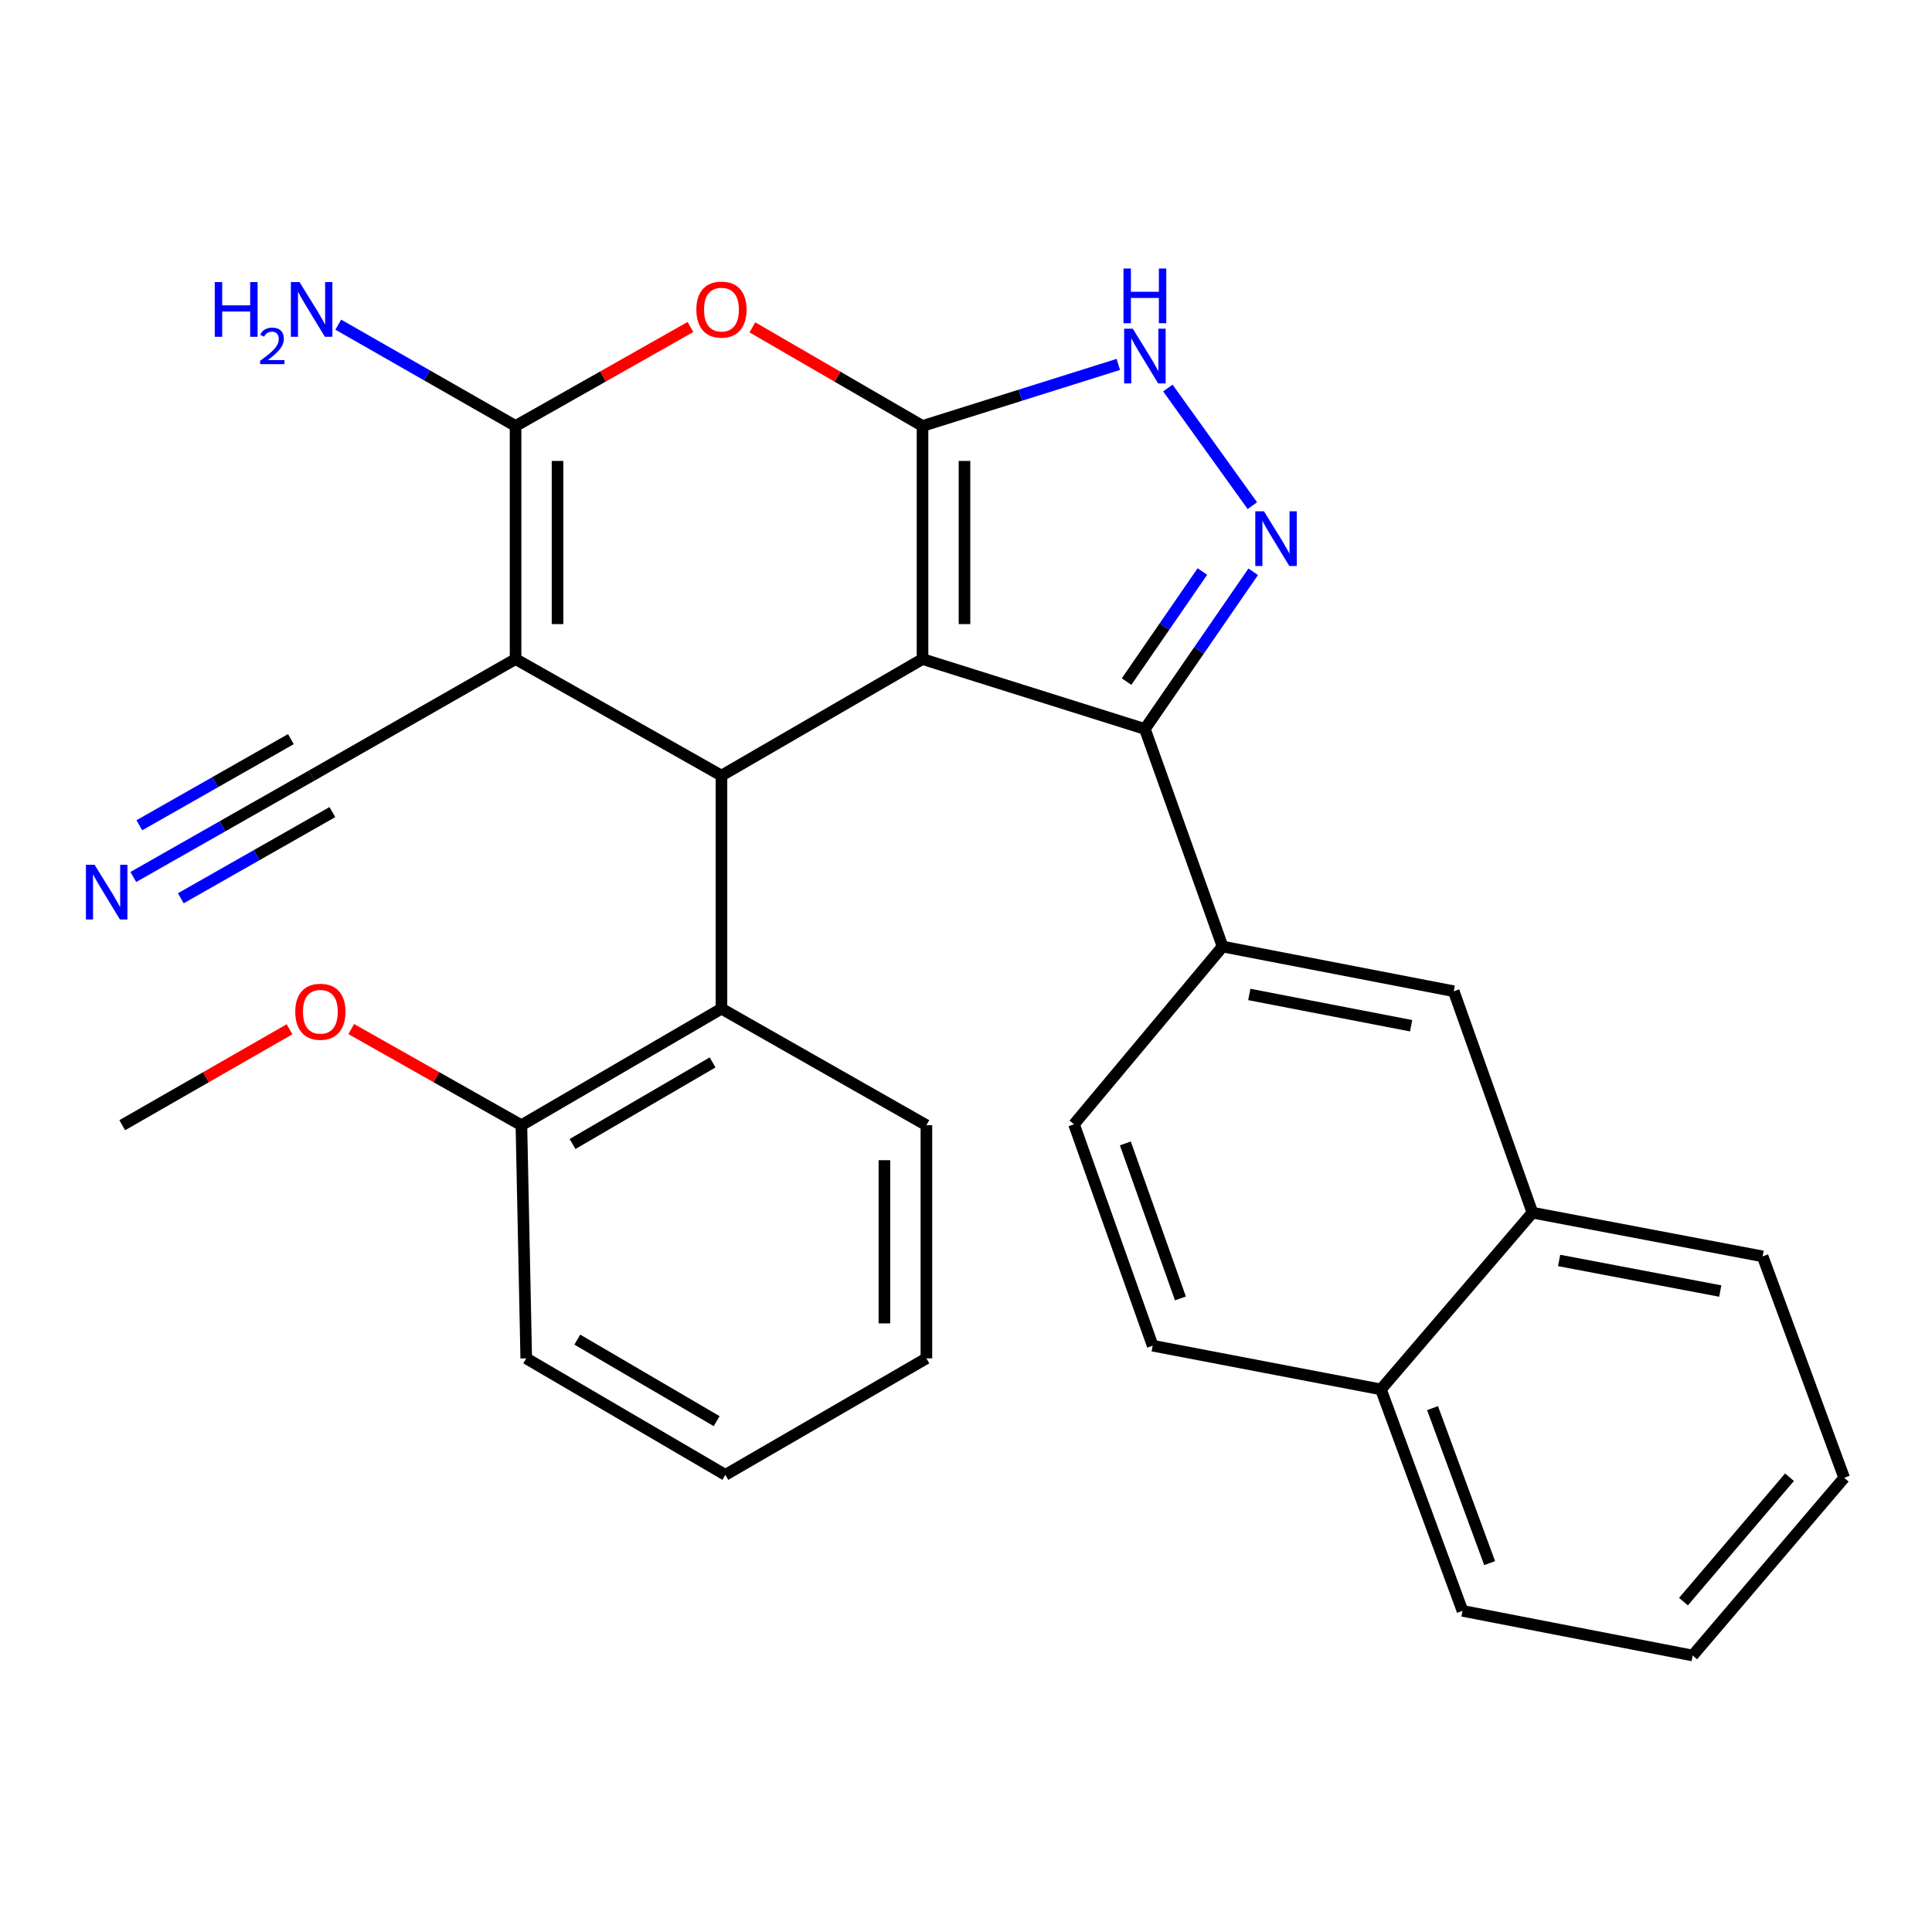 <?xml version='1.0' encoding='iso-8859-1'?>
<svg version='1.1' baseProfile='full'
              xmlns='http://www.w3.org/2000/svg'
                      xmlns:rdkit='http://www.rdkit.org/xml'
                      xmlns:xlink='http://www.w3.org/1999/xlink'
                  xml:space='preserve'
width='1000px' height='1000px' viewBox='0 0 1000 1000'>
<!-- END OF HEADER -->
<rect style='opacity:1.0;fill:#FFFFFF;stroke:none' width='1000' height='1000' x='0' y='0'> </rect>
<path class='bond-0' d='M 477.495,341.133 L 477.495,220.482' style='fill:none;fill-rule:evenodd;stroke:#000000;stroke-width:6px;stroke-linecap:butt;stroke-linejoin:miter;stroke-opacity:1' />
<path class='bond-0' d='M 499.22,323.035 L 499.22,238.58' style='fill:none;fill-rule:evenodd;stroke:#000000;stroke-width:6px;stroke-linecap:butt;stroke-linejoin:miter;stroke-opacity:1' />
<path class='bond-2' d='M 477.495,341.133 L 373.428,401.458' style='fill:none;fill-rule:evenodd;stroke:#000000;stroke-width:6px;stroke-linecap:butt;stroke-linejoin:miter;stroke-opacity:1' />
<path class='bond-4' d='M 477.495,341.133 L 592.593,377.318' style='fill:none;fill-rule:evenodd;stroke:#000000;stroke-width:6px;stroke-linecap:butt;stroke-linejoin:miter;stroke-opacity:1' />
<path class='bond-5' d='M 477.495,220.482 L 433.465,194.964' style='fill:none;fill-rule:evenodd;stroke:#000000;stroke-width:6px;stroke-linecap:butt;stroke-linejoin:miter;stroke-opacity:1' />
<path class='bond-5' d='M 433.465,194.964 L 389.435,169.446' style='fill:none;fill-rule:evenodd;stroke:#FF0000;stroke-width:6px;stroke-linecap:butt;stroke-linejoin:miter;stroke-opacity:1' />
<path class='bond-7' d='M 477.495,220.482 L 528.166,204.552' style='fill:none;fill-rule:evenodd;stroke:#000000;stroke-width:6px;stroke-linecap:butt;stroke-linejoin:miter;stroke-opacity:1' />
<path class='bond-7' d='M 528.166,204.552 L 578.837,188.621' style='fill:none;fill-rule:evenodd;stroke:#0000FF;stroke-width:6px;stroke-linecap:butt;stroke-linejoin:miter;stroke-opacity:1' />
<path class='bond-1' d='M 266.851,341.133 L 373.428,401.458' style='fill:none;fill-rule:evenodd;stroke:#000000;stroke-width:6px;stroke-linecap:butt;stroke-linejoin:miter;stroke-opacity:1' />
<path class='bond-3' d='M 266.851,341.133 L 266.851,220.482' style='fill:none;fill-rule:evenodd;stroke:#000000;stroke-width:6px;stroke-linecap:butt;stroke-linejoin:miter;stroke-opacity:1' />
<path class='bond-3' d='M 288.577,323.035 L 288.577,238.58' style='fill:none;fill-rule:evenodd;stroke:#000000;stroke-width:6px;stroke-linecap:butt;stroke-linejoin:miter;stroke-opacity:1' />
<path class='bond-10' d='M 266.851,341.133 L 161.299,401.458' style='fill:none;fill-rule:evenodd;stroke:#000000;stroke-width:6px;stroke-linecap:butt;stroke-linejoin:miter;stroke-opacity:1' />
<path class='bond-9' d='M 373.428,401.458 L 373.428,522.085' style='fill:none;fill-rule:evenodd;stroke:#000000;stroke-width:6px;stroke-linecap:butt;stroke-linejoin:miter;stroke-opacity:1' />
<path class='bond-15' d='M 266.851,220.482 L 220.965,194.262' style='fill:none;fill-rule:evenodd;stroke:#000000;stroke-width:6px;stroke-linecap:butt;stroke-linejoin:miter;stroke-opacity:1' />
<path class='bond-15' d='M 220.965,194.262 L 175.079,168.042' style='fill:none;fill-rule:evenodd;stroke:#0000FF;stroke-width:6px;stroke-linecap:butt;stroke-linejoin:miter;stroke-opacity:1' />
<path class='bond-30' d='M 266.851,220.482 L 312.109,194.87' style='fill:none;fill-rule:evenodd;stroke:#000000;stroke-width:6px;stroke-linecap:butt;stroke-linejoin:miter;stroke-opacity:1' />
<path class='bond-30' d='M 312.109,194.87 L 357.366,169.258' style='fill:none;fill-rule:evenodd;stroke:#FF0000;stroke-width:6px;stroke-linecap:butt;stroke-linejoin:miter;stroke-opacity:1' />
<path class='bond-6' d='M 592.593,377.318 L 620.626,336.631' style='fill:none;fill-rule:evenodd;stroke:#000000;stroke-width:6px;stroke-linecap:butt;stroke-linejoin:miter;stroke-opacity:1' />
<path class='bond-6' d='M 620.626,336.631 L 648.658,295.943' style='fill:none;fill-rule:evenodd;stroke:#0000FF;stroke-width:6px;stroke-linecap:butt;stroke-linejoin:miter;stroke-opacity:1' />
<path class='bond-6' d='M 583.112,352.786 L 602.735,324.304' style='fill:none;fill-rule:evenodd;stroke:#000000;stroke-width:6px;stroke-linecap:butt;stroke-linejoin:miter;stroke-opacity:1' />
<path class='bond-6' d='M 602.735,324.304 L 622.357,295.823' style='fill:none;fill-rule:evenodd;stroke:#0000FF;stroke-width:6px;stroke-linecap:butt;stroke-linejoin:miter;stroke-opacity:1' />
<path class='bond-8' d='M 592.593,377.318 L 632.81,489.93' style='fill:none;fill-rule:evenodd;stroke:#000000;stroke-width:6px;stroke-linecap:butt;stroke-linejoin:miter;stroke-opacity:1' />
<path class='bond-29' d='M 648.213,261.723 L 604.477,200.84' style='fill:none;fill-rule:evenodd;stroke:#0000FF;stroke-width:6px;stroke-linecap:butt;stroke-linejoin:miter;stroke-opacity:1' />
<path class='bond-12' d='M 632.81,489.93 L 752.459,513.056' style='fill:none;fill-rule:evenodd;stroke:#000000;stroke-width:6px;stroke-linecap:butt;stroke-linejoin:miter;stroke-opacity:1' />
<path class='bond-12' d='M 646.635,514.73 L 730.389,530.919' style='fill:none;fill-rule:evenodd;stroke:#000000;stroke-width:6px;stroke-linecap:butt;stroke-linejoin:miter;stroke-opacity:1' />
<path class='bond-16' d='M 632.81,489.93 L 555.901,581.915' style='fill:none;fill-rule:evenodd;stroke:#000000;stroke-width:6px;stroke-linecap:butt;stroke-linejoin:miter;stroke-opacity:1' />
<path class='bond-14' d='M 373.428,522.085 L 269.88,582.41' style='fill:none;fill-rule:evenodd;stroke:#000000;stroke-width:6px;stroke-linecap:butt;stroke-linejoin:miter;stroke-opacity:1' />
<path class='bond-14' d='M 368.832,549.906 L 296.349,592.134' style='fill:none;fill-rule:evenodd;stroke:#000000;stroke-width:6px;stroke-linecap:butt;stroke-linejoin:miter;stroke-opacity:1' />
<path class='bond-20' d='M 373.428,522.085 L 479.498,582.41' style='fill:none;fill-rule:evenodd;stroke:#000000;stroke-width:6px;stroke-linecap:butt;stroke-linejoin:miter;stroke-opacity:1' />
<path class='bond-11' d='M 161.299,401.458 L 115.154,427.689' style='fill:none;fill-rule:evenodd;stroke:#000000;stroke-width:6px;stroke-linecap:butt;stroke-linejoin:miter;stroke-opacity:1' />
<path class='bond-11' d='M 115.154,427.689 L 69.008,453.92' style='fill:none;fill-rule:evenodd;stroke:#0000FF;stroke-width:6px;stroke-linecap:butt;stroke-linejoin:miter;stroke-opacity:1' />
<path class='bond-11' d='M 150.563,382.57 L 111.339,404.867' style='fill:none;fill-rule:evenodd;stroke:#000000;stroke-width:6px;stroke-linecap:butt;stroke-linejoin:miter;stroke-opacity:1' />
<path class='bond-11' d='M 111.339,404.867 L 72.115,427.163' style='fill:none;fill-rule:evenodd;stroke:#0000FF;stroke-width:6px;stroke-linecap:butt;stroke-linejoin:miter;stroke-opacity:1' />
<path class='bond-11' d='M 172.036,420.346 L 132.812,442.642' style='fill:none;fill-rule:evenodd;stroke:#000000;stroke-width:6px;stroke-linecap:butt;stroke-linejoin:miter;stroke-opacity:1' />
<path class='bond-11' d='M 132.812,442.642 L 93.588,464.938' style='fill:none;fill-rule:evenodd;stroke:#0000FF;stroke-width:6px;stroke-linecap:butt;stroke-linejoin:miter;stroke-opacity:1' />
<path class='bond-13' d='M 752.459,513.056 L 793.183,627.672' style='fill:none;fill-rule:evenodd;stroke:#000000;stroke-width:6px;stroke-linecap:butt;stroke-linejoin:miter;stroke-opacity:1' />
<path class='bond-21' d='M 793.183,627.672 L 912.325,650.291' style='fill:none;fill-rule:evenodd;stroke:#000000;stroke-width:6px;stroke-linecap:butt;stroke-linejoin:miter;stroke-opacity:1' />
<path class='bond-21' d='M 807.002,652.41 L 890.401,668.243' style='fill:none;fill-rule:evenodd;stroke:#000000;stroke-width:6px;stroke-linecap:butt;stroke-linejoin:miter;stroke-opacity:1' />
<path class='bond-31' d='M 793.183,627.672 L 714.765,719.15' style='fill:none;fill-rule:evenodd;stroke:#000000;stroke-width:6px;stroke-linecap:butt;stroke-linejoin:miter;stroke-opacity:1' />
<path class='bond-19' d='M 269.88,582.41 L 225.847,557.525' style='fill:none;fill-rule:evenodd;stroke:#000000;stroke-width:6px;stroke-linecap:butt;stroke-linejoin:miter;stroke-opacity:1' />
<path class='bond-19' d='M 225.847,557.525 L 181.814,532.641' style='fill:none;fill-rule:evenodd;stroke:#FF0000;stroke-width:6px;stroke-linecap:butt;stroke-linejoin:miter;stroke-opacity:1' />
<path class='bond-22' d='M 269.88,582.41 L 272.379,703.085' style='fill:none;fill-rule:evenodd;stroke:#000000;stroke-width:6px;stroke-linecap:butt;stroke-linejoin:miter;stroke-opacity:1' />
<path class='bond-18' d='M 555.901,581.915 L 596.625,696.531' style='fill:none;fill-rule:evenodd;stroke:#000000;stroke-width:6px;stroke-linecap:butt;stroke-linejoin:miter;stroke-opacity:1' />
<path class='bond-18' d='M 582.481,591.834 L 610.988,672.065' style='fill:none;fill-rule:evenodd;stroke:#000000;stroke-width:6px;stroke-linecap:butt;stroke-linejoin:miter;stroke-opacity:1' />
<path class='bond-17' d='M 714.765,719.15 L 596.625,696.531' style='fill:none;fill-rule:evenodd;stroke:#000000;stroke-width:6px;stroke-linecap:butt;stroke-linejoin:miter;stroke-opacity:1' />
<path class='bond-23' d='M 714.765,719.15 L 756.985,833.778' style='fill:none;fill-rule:evenodd;stroke:#000000;stroke-width:6px;stroke-linecap:butt;stroke-linejoin:miter;stroke-opacity:1' />
<path class='bond-23' d='M 741.485,728.835 L 771.039,809.075' style='fill:none;fill-rule:evenodd;stroke:#000000;stroke-width:6px;stroke-linecap:butt;stroke-linejoin:miter;stroke-opacity:1' />
<path class='bond-24' d='M 149.87,532.754 L 106.569,557.582' style='fill:none;fill-rule:evenodd;stroke:#FF0000;stroke-width:6px;stroke-linecap:butt;stroke-linejoin:miter;stroke-opacity:1' />
<path class='bond-24' d='M 106.569,557.582 L 63.268,582.41' style='fill:none;fill-rule:evenodd;stroke:#000000;stroke-width:6px;stroke-linecap:butt;stroke-linejoin:miter;stroke-opacity:1' />
<path class='bond-25' d='M 479.498,582.41 L 479.498,703.085' style='fill:none;fill-rule:evenodd;stroke:#000000;stroke-width:6px;stroke-linecap:butt;stroke-linejoin:miter;stroke-opacity:1' />
<path class='bond-25' d='M 457.772,600.511 L 457.772,684.984' style='fill:none;fill-rule:evenodd;stroke:#000000;stroke-width:6px;stroke-linecap:butt;stroke-linejoin:miter;stroke-opacity:1' />
<path class='bond-26' d='M 912.325,650.291 L 954.545,764.907' style='fill:none;fill-rule:evenodd;stroke:#000000;stroke-width:6px;stroke-linecap:butt;stroke-linejoin:miter;stroke-opacity:1' />
<path class='bond-32' d='M 272.379,703.085 L 375.432,763.386' style='fill:none;fill-rule:evenodd;stroke:#000000;stroke-width:6px;stroke-linecap:butt;stroke-linejoin:miter;stroke-opacity:1' />
<path class='bond-32' d='M 298.809,693.379 L 370.946,735.589' style='fill:none;fill-rule:evenodd;stroke:#000000;stroke-width:6px;stroke-linecap:butt;stroke-linejoin:miter;stroke-opacity:1' />
<path class='bond-28' d='M 756.985,833.778 L 876.127,856.892' style='fill:none;fill-rule:evenodd;stroke:#000000;stroke-width:6px;stroke-linecap:butt;stroke-linejoin:miter;stroke-opacity:1' />
<path class='bond-27' d='M 479.498,703.085 L 375.432,763.386' style='fill:none;fill-rule:evenodd;stroke:#000000;stroke-width:6px;stroke-linecap:butt;stroke-linejoin:miter;stroke-opacity:1' />
<path class='bond-33' d='M 954.545,764.907 L 876.127,856.892' style='fill:none;fill-rule:evenodd;stroke:#000000;stroke-width:6px;stroke-linecap:butt;stroke-linejoin:miter;stroke-opacity:1' />
<path class='bond-33' d='M 926.249,764.61 L 871.357,828.999' style='fill:none;fill-rule:evenodd;stroke:#000000;stroke-width:6px;stroke-linecap:butt;stroke-linejoin:miter;stroke-opacity:1' />
<path  class='atom-6' d='M 360.428 160.249
Q 360.428 153.449, 363.788 149.649
Q 367.148 145.849, 373.428 145.849
Q 379.708 145.849, 383.068 149.649
Q 386.428 153.449, 386.428 160.249
Q 386.428 167.129, 383.028 171.049
Q 379.628 174.929, 373.428 174.929
Q 367.188 174.929, 363.788 171.049
Q 360.428 167.169, 360.428 160.249
M 373.428 171.729
Q 377.748 171.729, 380.068 168.849
Q 382.428 165.929, 382.428 160.249
Q 382.428 154.689, 380.068 151.889
Q 377.748 149.049, 373.428 149.049
Q 369.108 149.049, 366.748 151.849
Q 364.428 154.649, 364.428 160.249
Q 364.428 165.969, 366.748 168.849
Q 369.108 171.729, 373.428 171.729
' fill='#FF0000'/>
<path  class='atom-7' d='M 654.214 264.632
L 663.494 279.632
Q 664.414 281.112, 665.894 283.792
Q 667.374 286.472, 667.454 286.632
L 667.454 264.632
L 671.214 264.632
L 671.214 292.952
L 667.334 292.952
L 657.374 276.552
Q 656.214 274.632, 654.974 272.432
Q 653.774 270.232, 653.414 269.552
L 653.414 292.952
L 649.734 292.952
L 649.734 264.632
L 654.214 264.632
' fill='#0000FF'/>
<path  class='atom-8' d='M 586.333 170.136
L 595.613 185.136
Q 596.533 186.616, 598.013 189.296
Q 599.493 191.976, 599.573 192.136
L 599.573 170.136
L 603.333 170.136
L 603.333 198.456
L 599.453 198.456
L 589.493 182.056
Q 588.333 180.136, 587.093 177.936
Q 585.893 175.736, 585.533 175.056
L 585.533 198.456
L 581.853 198.456
L 581.853 170.136
L 586.333 170.136
' fill='#0000FF'/>
<path  class='atom-8' d='M 581.513 138.984
L 585.353 138.984
L 585.353 151.024
L 599.833 151.024
L 599.833 138.984
L 603.673 138.984
L 603.673 167.304
L 599.833 167.304
L 599.833 154.224
L 585.353 154.224
L 585.353 167.304
L 581.513 167.304
L 581.513 138.984
' fill='#0000FF'/>
<path  class='atom-12' d='M 48.957 447.599
L 58.237 462.599
Q 59.157 464.079, 60.637 466.759
Q 62.117 469.439, 62.197 469.599
L 62.197 447.599
L 65.957 447.599
L 65.957 475.919
L 62.077 475.919
L 52.117 459.519
Q 50.957 457.599, 49.717 455.399
Q 48.517 453.199, 48.157 452.519
L 48.157 475.919
L 44.477 475.919
L 44.477 447.599
L 48.957 447.599
' fill='#0000FF'/>
<path  class='atom-16' d='M 111.167 146.009
L 115.007 146.009
L 115.007 158.049
L 129.487 158.049
L 129.487 146.009
L 133.327 146.009
L 133.327 174.329
L 129.487 174.329
L 129.487 161.249
L 115.007 161.249
L 115.007 174.329
L 111.167 174.329
L 111.167 146.009
' fill='#0000FF'/>
<path  class='atom-16' d='M 134.699 173.335
Q 135.386 171.566, 137.023 170.589
Q 138.659 169.586, 140.93 169.586
Q 143.755 169.586, 145.339 171.117
Q 146.923 172.649, 146.923 175.368
Q 146.923 178.14, 144.863 180.727
Q 142.831 183.314, 138.607 186.377
L 147.239 186.377
L 147.239 188.489
L 134.647 188.489
L 134.647 186.72
Q 138.131 184.238, 140.191 182.39
Q 142.276 180.542, 143.279 178.879
Q 144.283 177.216, 144.283 175.5
Q 144.283 173.705, 143.385 172.701
Q 142.487 171.698, 140.93 171.698
Q 139.425 171.698, 138.422 172.305
Q 137.419 172.913, 136.706 174.259
L 134.699 173.335
' fill='#0000FF'/>
<path  class='atom-16' d='M 155.039 146.009
L 164.319 161.009
Q 165.239 162.489, 166.719 165.169
Q 168.199 167.849, 168.279 168.009
L 168.279 146.009
L 172.039 146.009
L 172.039 174.329
L 168.159 174.329
L 158.199 157.929
Q 157.039 156.009, 155.799 153.809
Q 154.599 151.609, 154.239 150.929
L 154.239 174.329
L 150.559 174.329
L 150.559 146.009
L 155.039 146.009
' fill='#0000FF'/>
<path  class='atom-20' d='M 152.826 523.685
Q 152.826 516.885, 156.186 513.085
Q 159.546 509.285, 165.826 509.285
Q 172.106 509.285, 175.466 513.085
Q 178.826 516.885, 178.826 523.685
Q 178.826 530.565, 175.426 534.485
Q 172.026 538.365, 165.826 538.365
Q 159.586 538.365, 156.186 534.485
Q 152.826 530.605, 152.826 523.685
M 165.826 535.165
Q 170.146 535.165, 172.466 532.285
Q 174.826 529.365, 174.826 523.685
Q 174.826 518.125, 172.466 515.325
Q 170.146 512.485, 165.826 512.485
Q 161.506 512.485, 159.146 515.285
Q 156.826 518.085, 156.826 523.685
Q 156.826 529.405, 159.146 532.285
Q 161.506 535.165, 165.826 535.165
' fill='#FF0000'/>
</svg>
